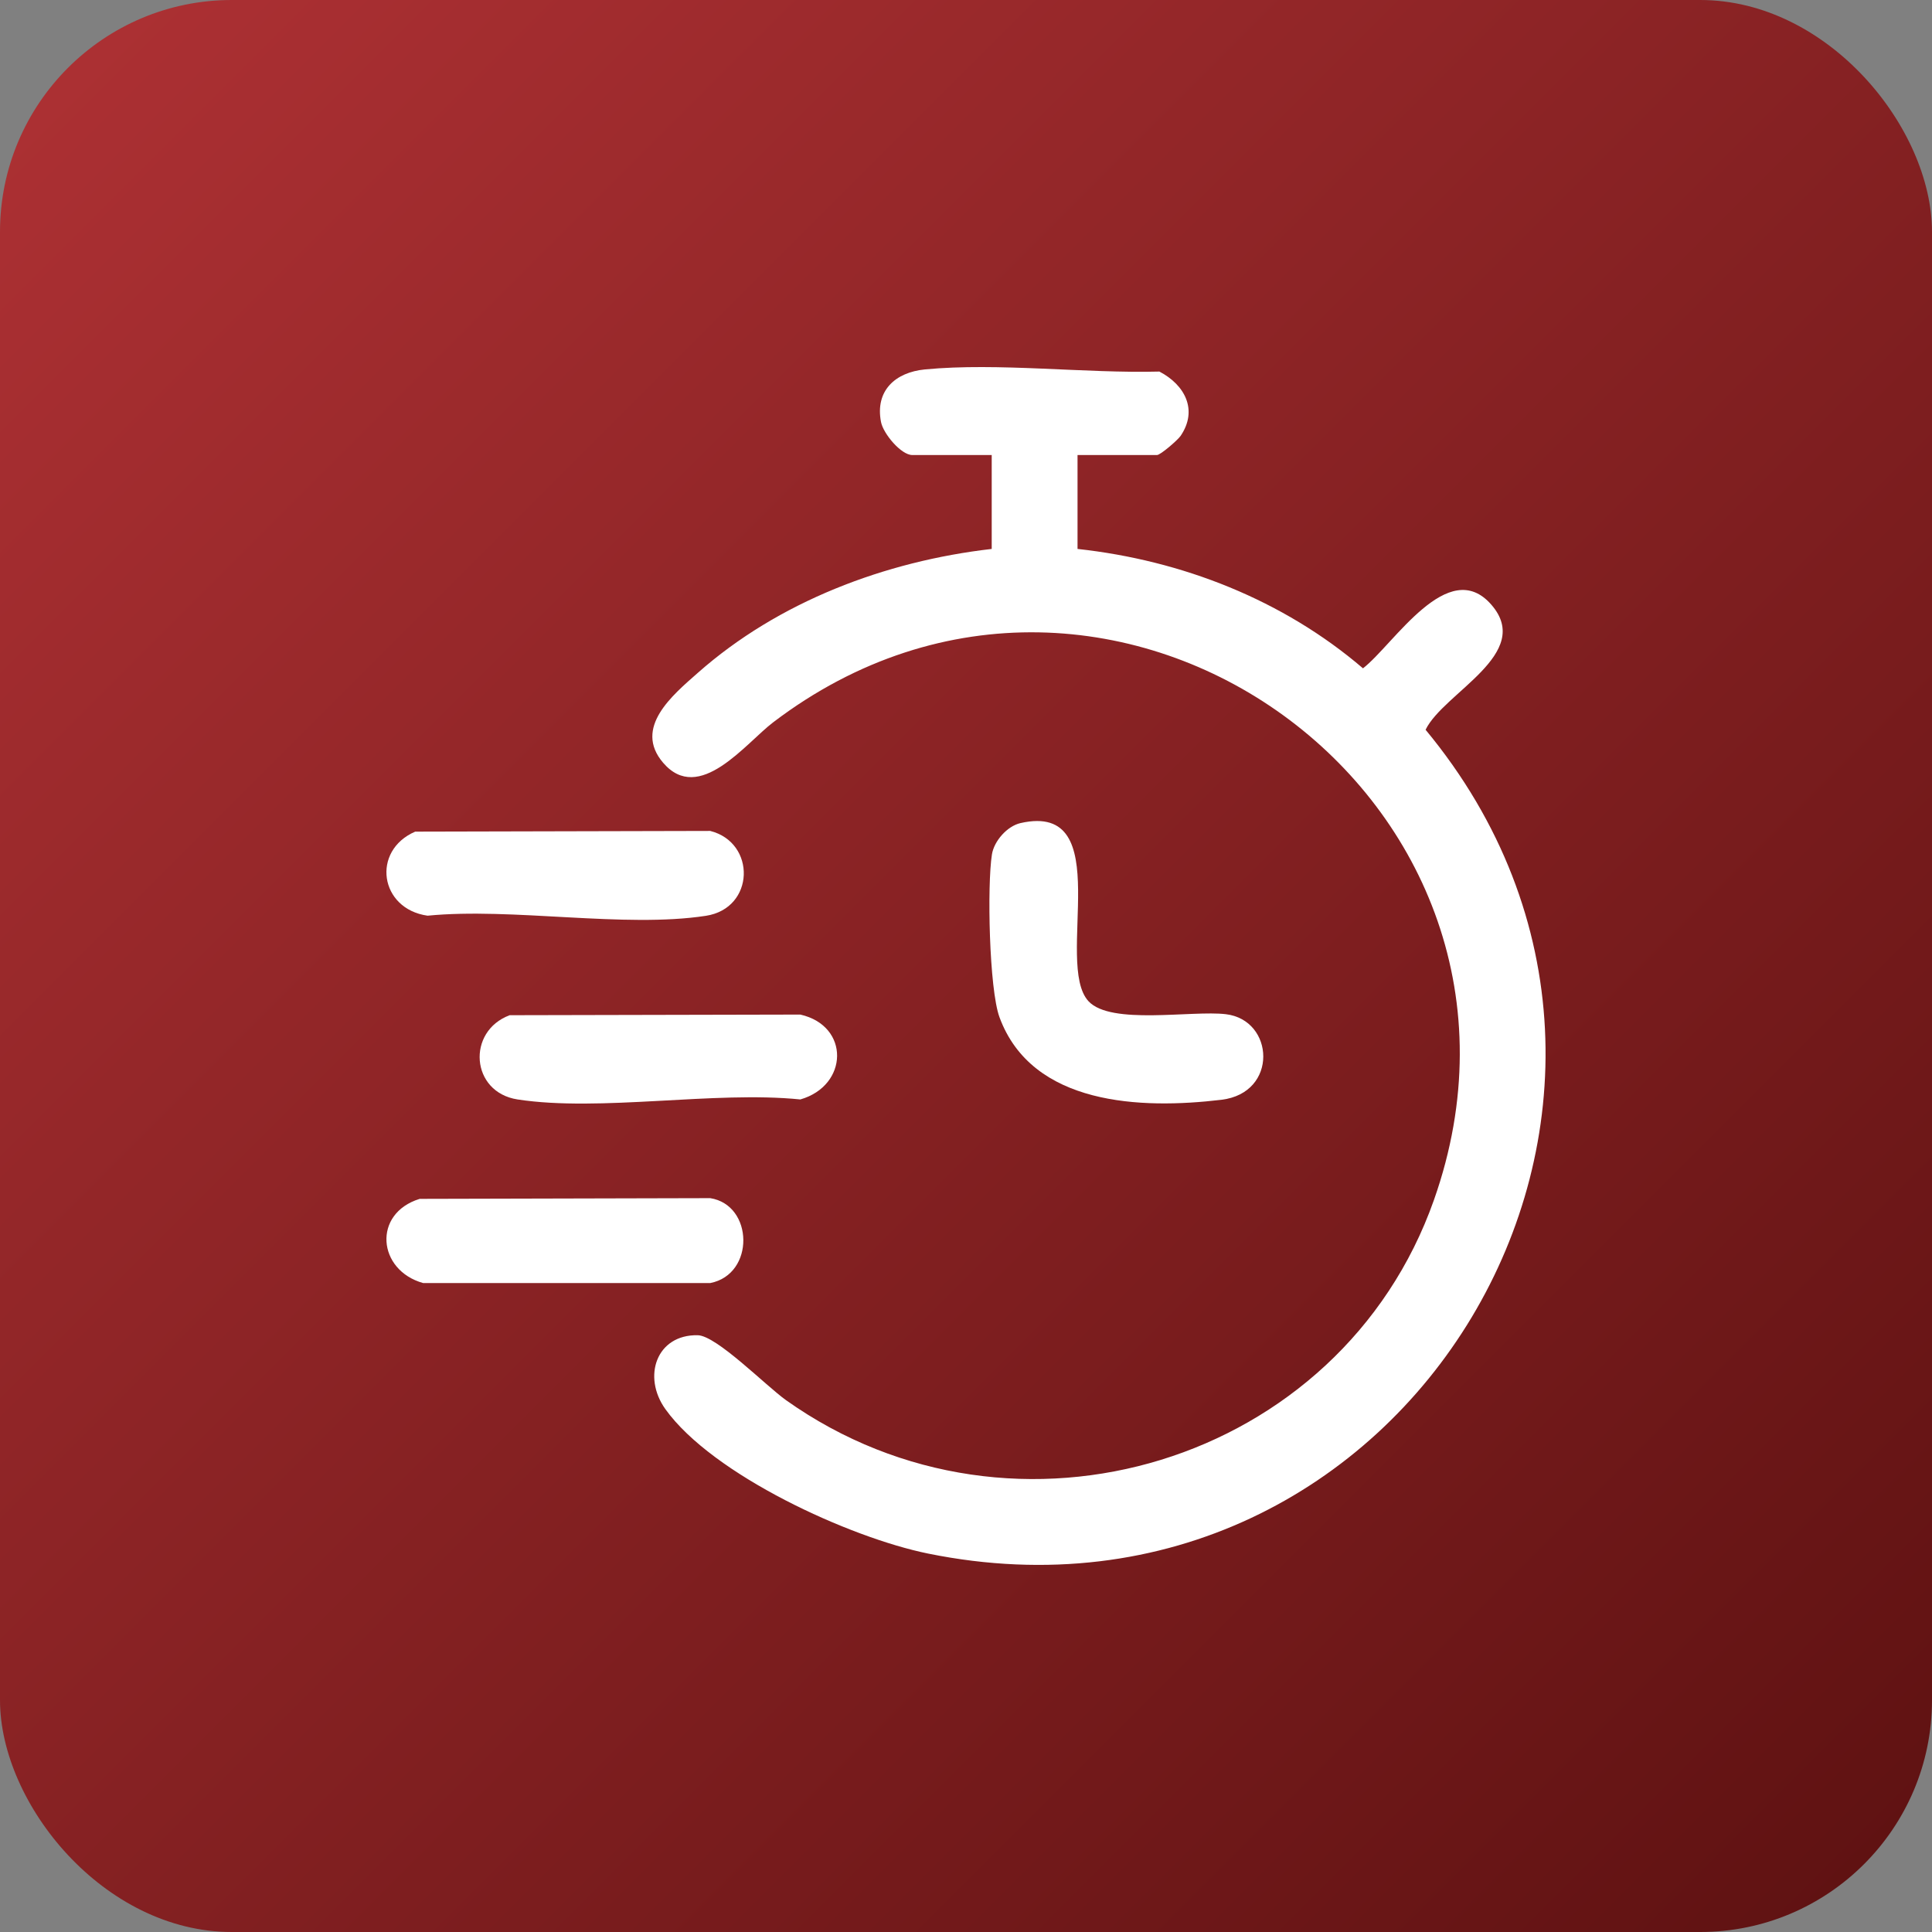 <svg width="100" height="100" viewBox="0 0 100 100" fill="none" xmlns="http://www.w3.org/2000/svg">
<rect x="0" y="0" width="100" height="100" fill="#808080" stroke="none"/>
<g clip-path="url(#clip0_6_564)">
<rect width="100" height="100" rx="12" fill="url(#paint0_linear_6_564)"/>
<g clip-path="url(#clip1_6_564)">
<path d="M55.773 23.552V28.413C61.19 29.003 66.415 31.054 70.548 34.592C72.137 33.366 74.959 28.727 77.196 31.304C79.398 33.839 74.721 35.849 73.788 37.772C89.714 56.988 72.803 85.446 48.036 80.412C43.979 79.588 36.884 76.344 34.442 72.939C33.231 71.248 33.982 69.069 36.113 69.111C37.089 69.129 39.644 71.732 40.688 72.475C52.529 80.88 69.404 75.756 74.219 62.115C81.502 41.48 57.526 24.073 40.022 37.385C38.591 38.472 36.187 41.663 34.32 39.476C32.771 37.661 34.82 35.973 36.118 34.828C40.288 31.14 45.814 29.048 51.331 28.413V23.552H47.22C46.641 23.552 45.718 22.447 45.601 21.842C45.287 20.22 46.343 19.269 47.876 19.121C51.664 18.759 56.152 19.334 60.01 19.232C61.329 19.921 62.018 21.221 61.109 22.56C60.958 22.781 60.065 23.552 59.887 23.552H55.777H55.773Z" fill="white"/>
<path d="M52.82 42.603C57.877 41.454 54.541 49.884 56.341 51.824C57.499 53.073 61.676 52.286 63.445 52.494C65.971 52.79 66.173 56.571 63.222 56.924C59.068 57.422 53.417 57.227 51.733 52.651C51.198 51.194 51.089 45.82 51.342 44.225C51.453 43.529 52.131 42.76 52.82 42.603Z" fill="white"/>
<path d="M21.718 62.053L36.762 62.016C39.008 62.369 39.084 65.958 36.762 66.411H21.902C19.531 65.748 19.276 62.809 21.718 62.055V62.053Z" fill="white"/>
<path d="M21.491 43.045L36.762 43.009C39.144 43.61 39.082 47.011 36.538 47.402C32.314 48.05 26.523 46.965 22.131 47.396C19.647 47.047 19.209 44.032 21.491 43.045Z" fill="white"/>
<path d="M26.379 52.547L41.426 52.514C44.005 53.099 43.919 56.193 41.426 56.907C36.96 56.454 31.083 57.565 26.788 56.907C24.357 56.533 24.146 53.378 26.377 52.549L26.379 52.547Z" fill="white"/>
</g>
</g>
<defs>
<linearGradient id="paint0_linear_6_564" x1="0.5" y1="2.32831e-07" x2="100.5" y2="100" gradientUnits="userSpaceOnUse">
<stop stop-color="#AE3134"/>
<stop offset="1" stop-color="#5D1111"/>
</linearGradient>
<clipPath id="clip0_6_564">
<rect width="100" height="100" fill="white"/>
</clipPath>
<clipPath id="clip1_6_564">
<rect width="60" height="62" fill="white" transform="translate(20 19)"/>
</clipPath>
</defs>
</svg>

